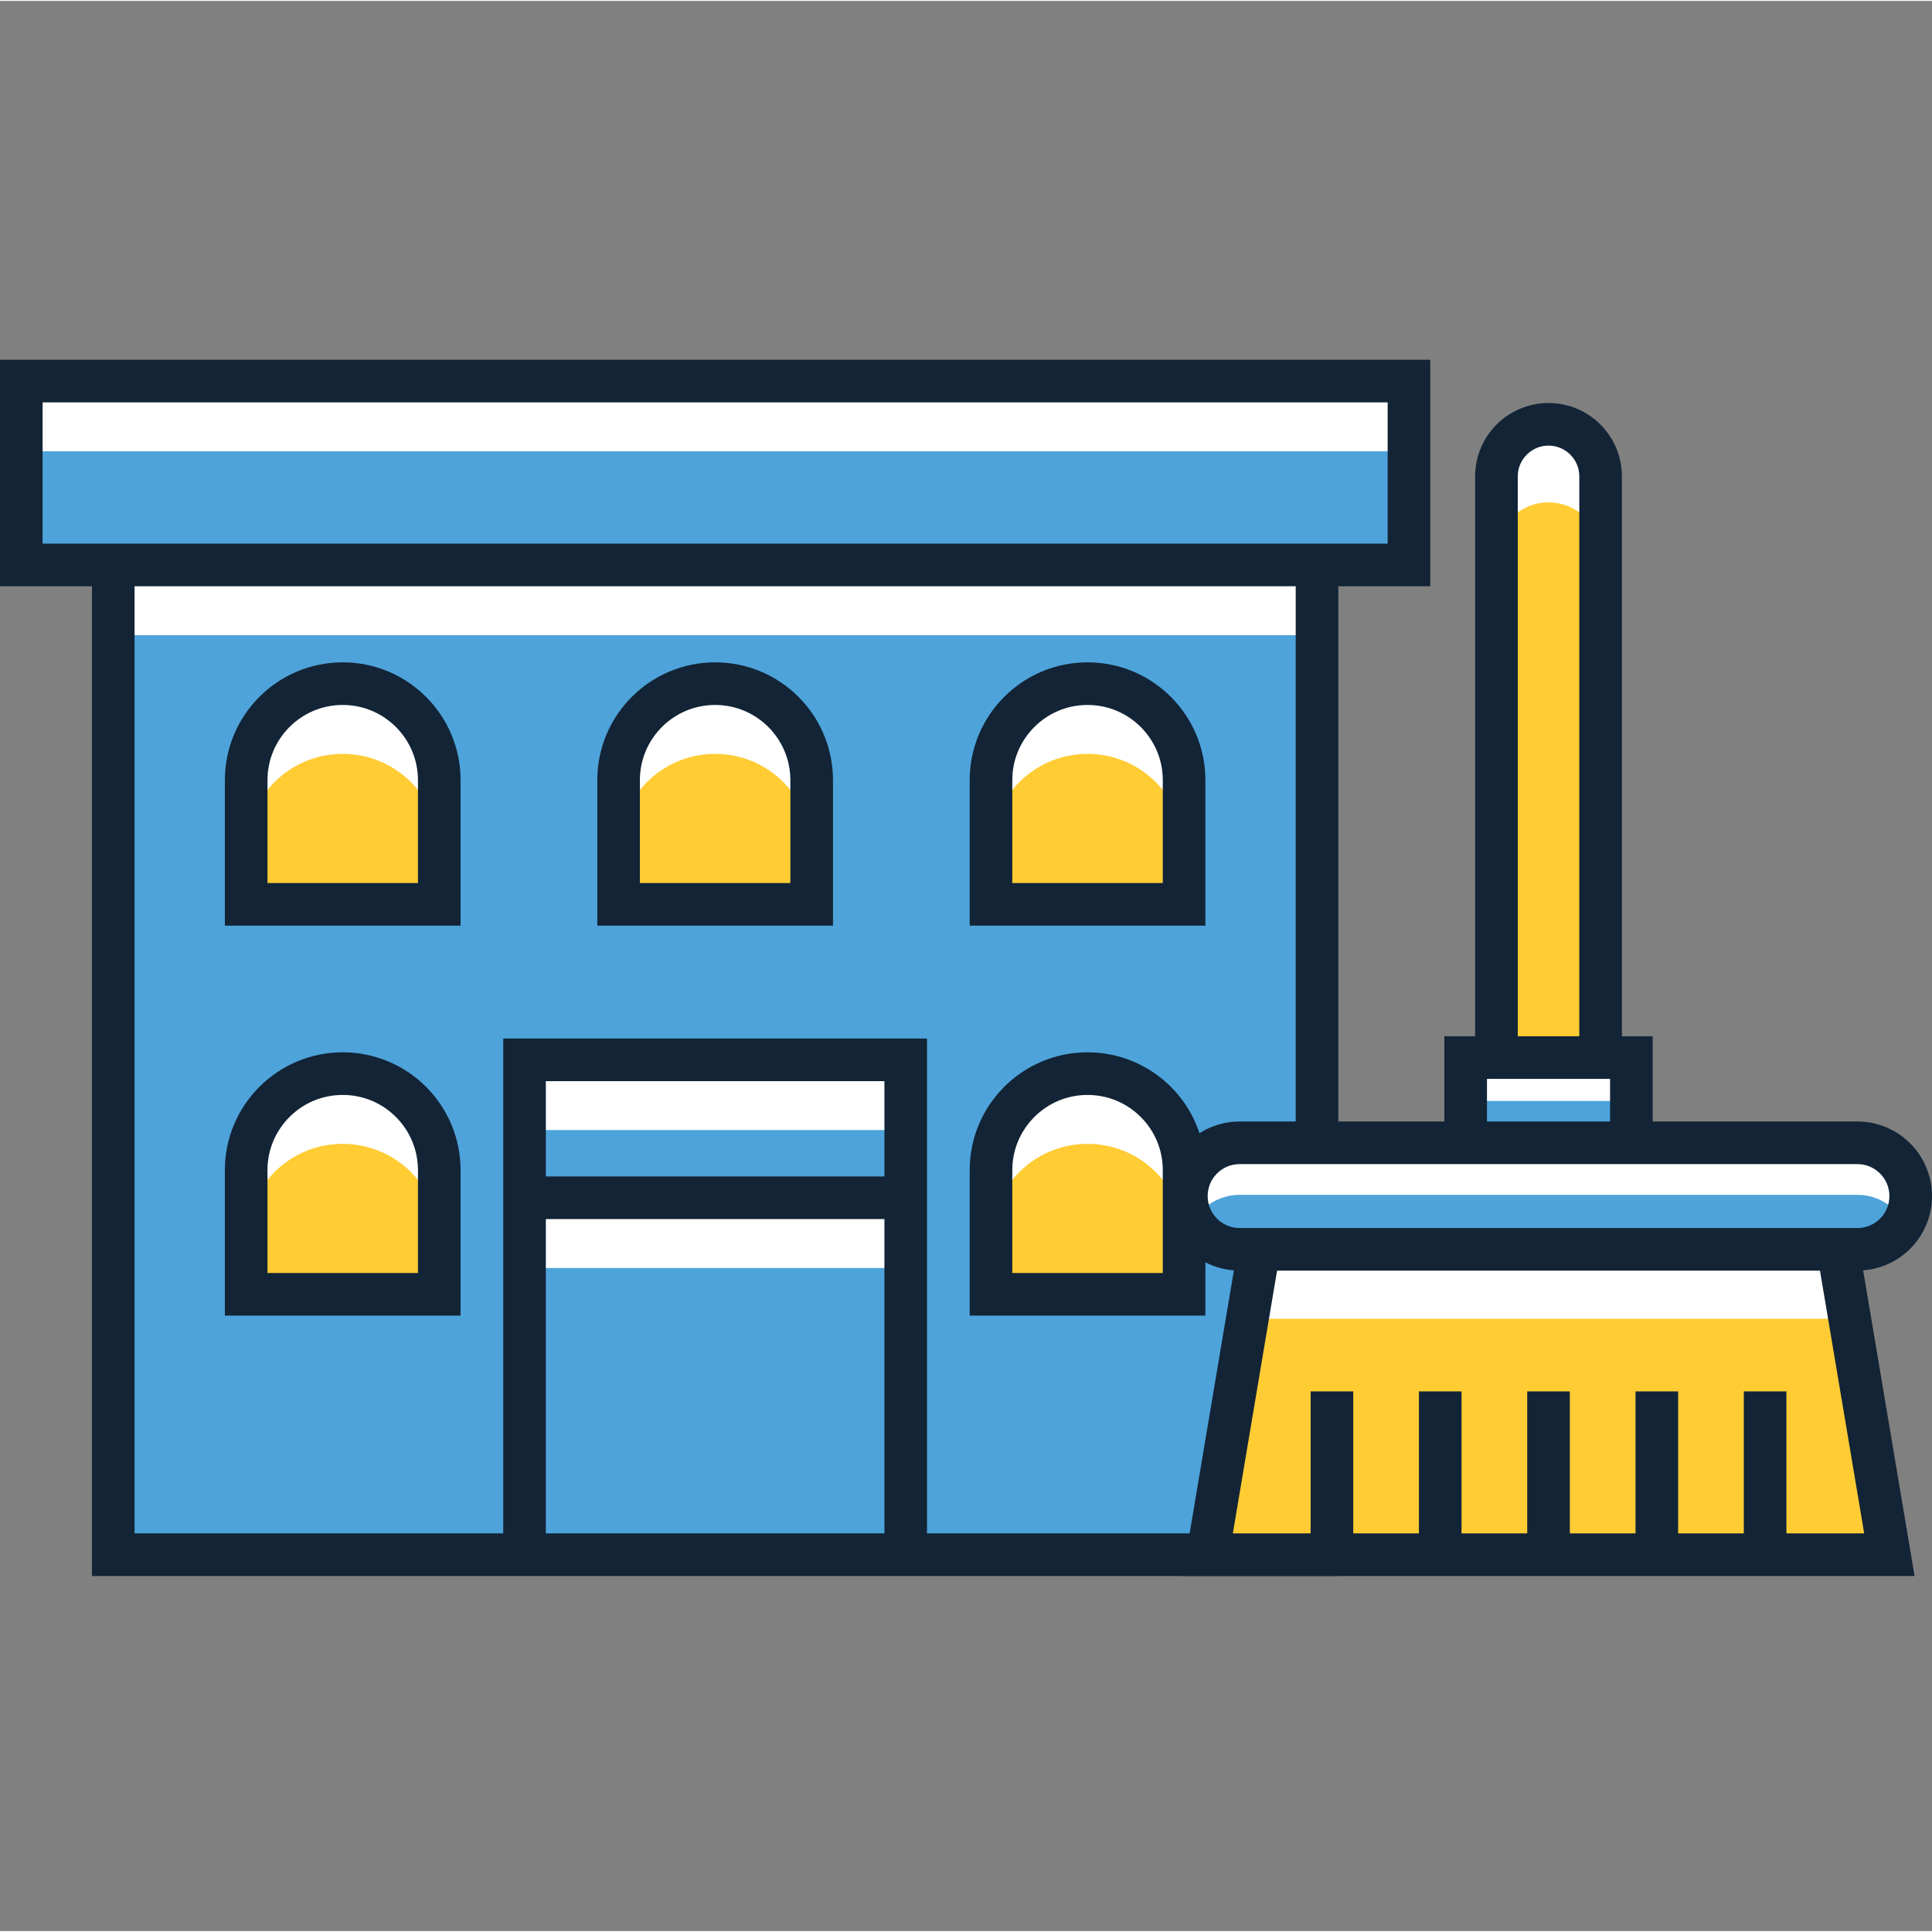 <svg height="453pt" viewBox="0 -84 453.428 453" width="453pt" xmlns="http://www.w3.org/2000/svg"><rect x="0" y="-84" width="453.428" height="453" fill="#808080" stroke="none"/><path d="m26.578 48.375h282.516v232.289h-282.516zm0 0" fill="#4ea3da"/><path d="m26.578 48.375h282.516v16.48h-282.516zm0 0" fill="#fff"/><path d="m5 5.215h325.676v43.16h-325.676zm0 0" fill="#4ea3da"/><path d="m5 5.215h325.676v16.48h-325.676zm0 0" fill="#fff"/><path d="m103.094 128.031h-45.32v-29.137c0-12.512 10.145-22.66 22.66-22.66s22.66 10.148 22.66 22.66zm0 0" fill="#ffcc34"/><path d="m80.434 76.234c-12.516 0-22.66 10.145-22.66 22.66v16.48c0-12.516 10.145-22.66 22.66-22.66s22.66 10.145 22.66 22.66v-16.48c0-12.516-10.145-22.66-22.66-22.66zm0 0" fill="#fff"/><path d="m190.496 128.031h-45.316v-29.137c0-12.512 10.145-22.66 22.66-22.66 12.512 0 22.656 10.148 22.656 22.66zm0 0" fill="#ffcc34"/><path d="m167.84 76.234c-12.516 0-22.66 10.145-22.66 22.66v16.48c0-12.516 10.145-22.66 22.66-22.66 12.512 0 22.656 10.145 22.656 22.66v-16.48c0-12.516-10.145-22.66-22.656-22.66zm0 0" fill="#fff"/><path d="m277.898 128.031h-45.32v-29.137c0-12.512 10.148-22.66 22.66-22.66 12.516 0 22.66 10.148 22.66 22.66zm0 0" fill="#ffcc34"/><path d="m255.238 76.234c-12.512 0-22.66 10.145-22.66 22.66v16.48c0-12.516 10.148-22.66 22.66-22.66 12.516 0 22.66 10.145 22.66 22.66v-16.48c0-12.516-10.145-22.66-22.66-22.66zm0 0" fill="#fff"/><path d="m103.094 219.551h-45.32v-29.133c0-12.516 10.145-22.66 22.66-22.66s22.66 10.145 22.66 22.66zm0 0" fill="#ffcc34"/><path d="m80.434 167.758c-12.516 0-22.66 10.145-22.66 22.66v16.48c0-12.516 10.145-22.66 22.66-22.66s22.66 10.145 22.66 22.66v-16.48c0-12.516-10.145-22.66-22.66-22.66zm0 0" fill="#fff"/><path d="m277.898 219.551h-45.32v-29.133c0-12.516 10.148-22.66 22.66-22.66 12.516 0 22.66 10.145 22.66 22.66zm0 0" fill="#ffcc34"/><path d="m255.238 167.758c-12.512 0-22.66 10.145-22.66 22.66v16.48c0-12.516 10.148-22.66 22.66-22.66 12.516 0 22.66 10.145 22.66 22.66v-16.48c0-12.516-10.145-22.66-22.66-22.66zm0 0" fill="#fff"/><path d="m123.105 164.523h89.461v116.141h-89.461zm0 0" fill="#4ea3da"/><path d="m123.105 164.523h89.461v16.48h-89.461zm0 0" fill="#fff"/><path d="m123.105 196.891h89.461v16.48h-89.461zm0 0" fill="#fff"/><g fill="#122436"><path d="m0 .215v53.16h21.582v232.289h292.516v-232.289h21.578v-53.16zm128.105 275.449v-73.773h79.461v73.773zm79.461-106.145v22.371h-79.461v-22.371zm96.527 106.145h-86.527v-116.141h-99.461v116.141h-86.527v-222.289h272.516zm-282.516-232.289h-11.582v-33.16h315.68v33.16zm0 0"/><path d="m108.094 128.031v-29.137c-.004-15.277-12.383-27.656-27.66-27.66-15.277.004-27.656 12.383-27.66 27.66v34.137h55.32zm-45.32-29.137c.004-4.891 1.969-9.273 5.172-12.488 3.211-3.203 7.594-5.168 12.488-5.172 4.891.004 9.277 1.969 12.488 5.172 3.203 3.215 5.168 7.598 5.172 12.488v24.137h-35.32zm0 0"/><path d="m195.496 128.031v-29.137c-.004-15.277-12.379-27.656-27.656-27.66-15.281.004-27.656 12.383-27.66 27.66v34.137h55.316zm-45.32-29.137c.004-4.891 1.969-9.273 5.172-12.488 3.211-3.203 7.598-5.168 12.488-5.172 4.891.004 9.277 1.969 12.488 5.172 3.203 3.215 5.168 7.598 5.172 12.488v24.137h-35.32zm0 0"/><path d="m282.898 128.031v-29.137c-.004-15.277-12.379-27.656-27.66-27.66-15.277.004-27.652 12.383-27.66 27.66v34.137h55.32zm-45.32-29.137c.004-4.891 1.969-9.273 5.176-12.488 3.211-3.203 7.594-5.168 12.484-5.172 4.895.004 9.277 1.969 12.488 5.172 3.207 3.215 5.172 7.598 5.172 12.488v24.137h-35.32zm0 0"/><path d="m108.094 224.551v-34.133c-.004-15.277-12.383-27.656-27.66-27.66-15.277.004-27.656 12.383-27.66 27.66v34.133zm-45.32-34.133c.004-4.891 1.969-9.277 5.172-12.484 3.211-3.207 7.598-5.172 12.488-5.172s9.277 1.965 12.488 5.172c3.203 3.211 5.168 7.594 5.172 12.484v24.133h-35.32zm0 0"/><path d="m282.898 219.551v-29.133c-.004-15.277-12.379-27.656-27.66-27.66-15.277.004-27.656 12.379-27.66 27.66v34.133h55.32zm-45.32-29.133c.004-4.891 1.969-9.277 5.176-12.484 3.211-3.207 7.594-5.172 12.484-5.172 4.895 0 9.277 1.965 12.488 5.172 3.207 3.211 5.172 7.594 5.172 12.484v24.133h-35.32zm0 0"/></g><path d="m435.93 208.996h-145c-6.906 0-12.5-5.594-12.5-12.5 0-6.902 5.594-12.5 12.5-12.5h145c6.902 0 12.5 5.598 12.5 12.5 0 6.906-5.598 12.5-12.5 12.5zm0 0" fill="#4ea3da"/><path d="m290.93 196.211h145c4.684 0 8.766 2.578 10.906 6.395 1.016-1.809 1.594-3.891 1.594-6.109 0-6.902-5.598-12.5-12.5-12.5h-145c-6.906 0-12.5 5.598-12.5 12.5 0 2.219.578 4.301 1.59 6.109 2.141-3.816 6.223-6.395 10.91-6.395zm0 0" fill="#fff"/><path d="m443.43 280.664h-160l12.059-71.668h135.879zm0 0" fill="#ffcc34"/><path d="m295.488 225.285h135.879l9.32 55.379h2.742l-12.062-71.668h-135.879l-12.059 71.668h2.742zm0 0" fill="#fff"/><path d="m343.984 163.996h38.887v20h-38.887zm0 0" fill="#4ea3da"/><path d="m343.984 163.996h38.887v10.18h-38.887zm0 0" fill="#fff"/><path d="m375.652 163.996h-24.445v-136.402c0-6.75 5.473-12.223 12.223-12.223s12.223 5.473 12.223 12.223zm0 0" fill="#ffcc34"/><path d="m363.43 15.371c-6.75 0-12.223 5.473-12.223 12.223v18.316c0-6.75 5.473-12.219 12.223-12.219s12.219 5.469 12.219 12.219v-18.316c.004-6.75-5.469-12.223-12.219-12.223zm0 0" fill="#fff"/><path d="m437.27 213.93c4.285-.324 8.18-2.195 11.031-5.059 3.16-3.152 5.129-7.559 5.129-12.375 0-4.812-1.969-9.223-5.129-12.371-3.148-3.16-7.559-5.129-12.371-5.129h-48.059v-20h-7.223v-131.402c.004-4.742-1.934-9.078-5.043-12.18-3.102-3.109-7.438-5.047-12.176-5.043-4.742-.004-9.078 1.934-12.18 5.043-3.109 3.102-5.047 7.438-5.043 12.18v131.402h-7.223v20h-48.055c-4.816 0-9.227 1.969-12.375 5.129-3.16 3.152-5.129 7.559-5.125 12.371-.004 4.816 1.965 9.227 5.125 12.375 2.855 2.863 6.746 4.734 11.035 5.059l-12.074 71.734h171.824l-.98-5.828zm-88.285-44.934h28.887v10h-28.887zm7.223-141.402c.004-2.012.801-3.785 2.117-5.109 1.32-1.316 3.098-2.113 5.105-2.117 2.012.004 3.785.801 5.109 2.117 1.312 1.32 2.113 3.098 2.113 5.109v131.402h-14.441v-131.402zm-65.277 176.402c-2.086 0-3.934-.832-5.305-2.195-1.367-1.371-2.195-3.215-2.195-5.305 0-2.086.832-3.93 2.195-5.301 1.371-1.367 3.215-2.195 5.305-2.199h145c2.086.004 3.93.832 5.301 2.199 1.367 1.371 2.195 3.215 2.199 5.301-.004 2.09-.832 3.934-2.199 5.305-1.371 1.363-3.215 2.195-5.301 2.195zm8.789 10h127.418l10.379 61.668h-18.254v-33.332h-10v33.332h-15.414v-33.332h-10v33.332h-15.418v-33.332h-10v33.332h-15.418v-33.332h-10v33.332h-15.414v-33.332h-10v33.332h-18.258zm0 0" fill="#122436"/></svg>